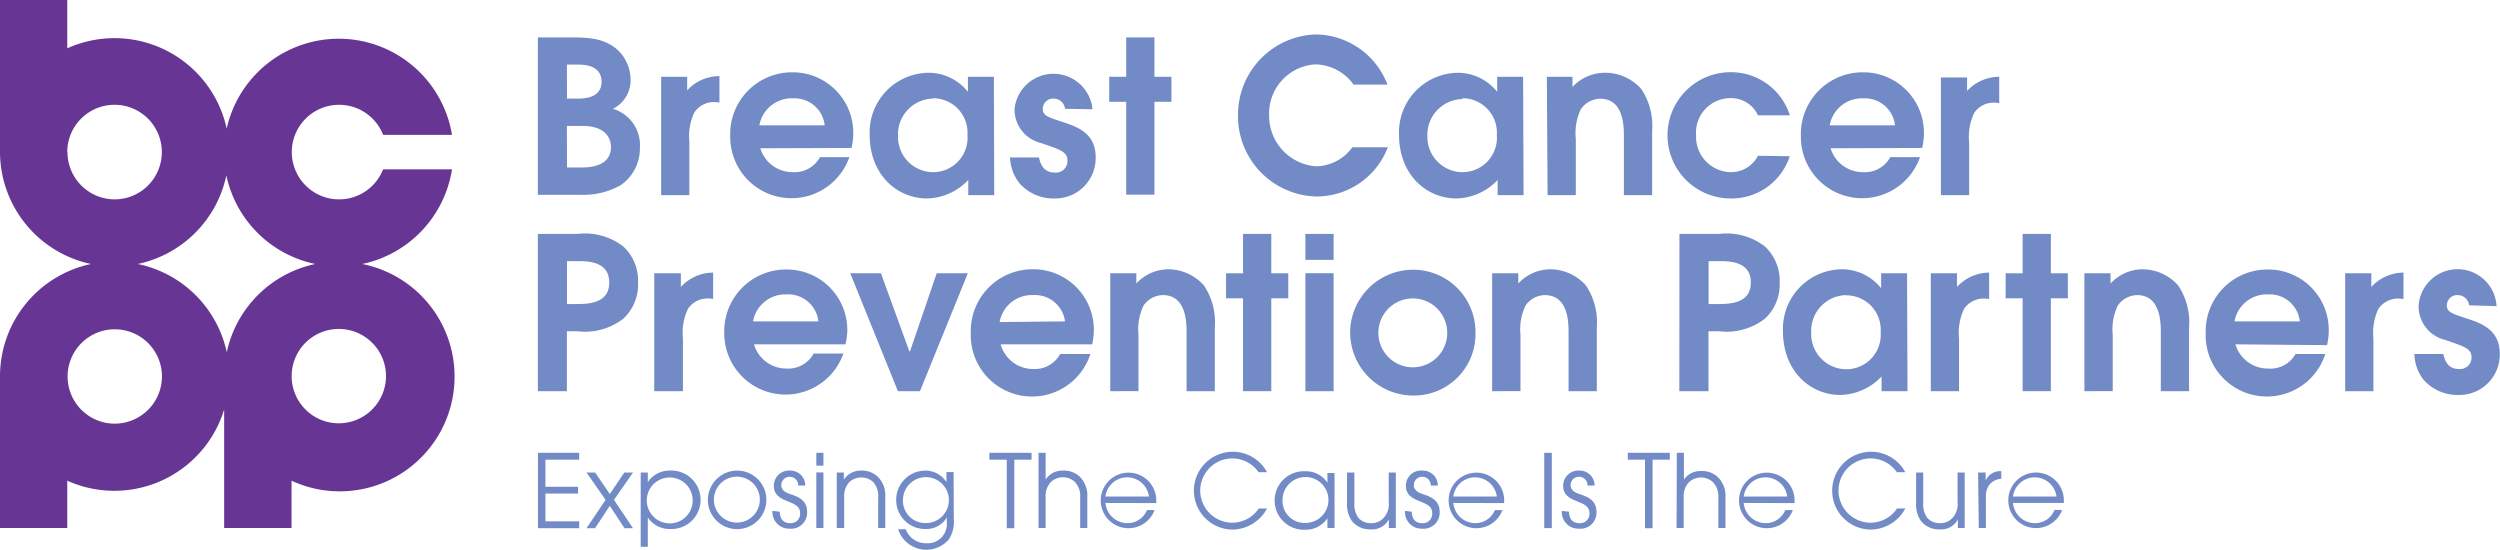<?xml version="1.0" encoding="UTF-8"?> <svg xmlns="http://www.w3.org/2000/svg" id="Layer_1" data-name="Layer 1" viewBox="0 0 217.81 47.92"><defs><style>.cls-1{fill:#728ac5;}.cls-2{fill:#673694;}.cls-3{fill:#728ac6;}</style></defs><title>Artboard 1</title><path class="cls-1" d="M206.6,25V23.81h-2.28V34.08h2.46V29.49a4.91,4.91,0,0,1,.44-2.59,2.08,2.08,0,0,1,1.68-.89,2.27,2.27,0,0,1,.5.05V23.75A3.84,3.84,0,0,0,206.6,25"></path><path class="cls-1" d="M59.32,25V23.81H57V34.08H59.5V29.49a4.91,4.91,0,0,1,.44-2.59A2.08,2.08,0,0,1,61.63,26a2.27,2.27,0,0,1,.5.05V23.75A3.84,3.84,0,0,0,59.32,25"></path><path class="cls-1" d="M59.87,7.87V6.69H57.6V17h2.46V12.37a4.91,4.91,0,0,1,.44-2.59,2.08,2.08,0,0,1,1.68-.89,2.27,2.27,0,0,1,.5.05V6.63a3.84,3.84,0,0,0-2.81,1.24"></path><path class="cls-1" d="M171.38,7.93V6.75H169.1V17h2.46V12.43A4.91,4.91,0,0,1,172,9.83a2.08,2.08,0,0,1,1.68-.89,2.27,2.27,0,0,1,.5.05V6.69a3.84,3.84,0,0,0-2.81,1.24"></path><path class="cls-1" d="M170.5,25V23.81h-2.28V34.08h2.46V29.49a4.91,4.91,0,0,1,.44-2.59,2.08,2.08,0,0,1,1.68-.89,2.27,2.27,0,0,1,.5.05V23.75A3.84,3.84,0,0,0,170.5,25"></path><path class="cls-2" d="M31.56,23a10,10,0,0,0,7.82-8.25h-6a4.12,4.12,0,1,1,0-3h6a10,10,0,0,0-19.63-.54,10,10,0,0,0-13.89-7V0H0V13.26A10,10,0,0,0,7.93,23,10,10,0,0,0,0,32.79V46H5.86V41.88a10,10,0,0,0,13.67-6.21V46H25.4V41.88A10,10,0,1,0,31.56,23M5.86,13.26A4.12,4.12,0,1,1,10,17.37a4.12,4.12,0,0,1-4.12-4.12M10,36.91a4.11,4.11,0,1,1,4.11-4.11A4.12,4.12,0,0,1,10,36.91m9.77-6.16A10,10,0,0,0,12,23a10,10,0,0,0,7.72-7.72A10,10,0,0,0,27.47,23a10,10,0,0,0-7.72,7.72m9.77,6.16a4.11,4.11,0,1,1,4.11-4.11,4.12,4.12,0,0,1-4.11,4.11"></path><path class="cls-1" d="M46.86,3.26h2.7c1.52,0,3,0,4.22,1.06a3.6,3.6,0,0,1,1.16,2.55,2.78,2.78,0,0,1-1.54,2.61,3.3,3.3,0,0,1,2.35,3.41,3.86,3.86,0,0,1-1.7,3.26,6.64,6.64,0,0,1-3.53.82H46.86Zm2.54,5.33h.83c.59,0,2.18,0,2.18-1.48,0-.81-.52-1.48-2-1.48H49.39Zm0,6h1.28c.5,0,2.55,0,2.55-1.79,0-.55-.28-1.83-2.5-1.83H49.39Z"></path><path class="cls-1" d="M66.24,12.92A2.94,2.94,0,0,0,69.07,15a2.52,2.52,0,0,0,2.37-1.31H74a5.34,5.34,0,0,1-10.38-1.87,5.38,5.38,0,0,1,5.41-5.52,5.27,5.27,0,0,1,5.31,5.35,5.69,5.69,0,0,1-.15,1.24Zm5.61-2a2.64,2.64,0,0,0-2.78-2.35,2.85,2.85,0,0,0-2.91,2.35Z"></path><path class="cls-1" d="M86.62,17H84.36V15.68a5.08,5.08,0,0,1-3.59,1.61c-2.65,0-5-2.11-5-5.53a5.19,5.19,0,0,1,5.14-5.42A4.39,4.39,0,0,1,84.33,8h0V6.69h2.26ZM81.29,8.59a3.12,3.12,0,0,0-3.05,3.28A3.07,3.07,0,0,0,81.29,15a3,3,0,0,0,3-3.24,3,3,0,0,0-3-3.2"></path><path class="cls-1" d="M92.79,9.48a1,1,0,0,0-1-.89.9.9,0,0,0-.94.89c0,.59.43.72,1.74,1.15s2.87,1,2.87,3.07a3.52,3.52,0,0,1-3.59,3.59,3.92,3.92,0,0,1-3.07-1.35A3.8,3.8,0,0,1,88,13.72h2.52c.11.46.33,1.31,1.35,1.31A1,1,0,0,0,93,14c0-.76-.55-.94-2.31-1.54a3,3,0,0,1-2.3-2.94,3.41,3.41,0,0,1,6.79,0Z"></path><polygon class="cls-1" points="100.58 6.69 100.58 3.26 98.12 3.26 98.12 6.69 96.64 6.69 96.64 8.87 98.12 8.87 98.12 16.96 100.58 16.96 100.58 8.87 102.06 8.87 102.06 6.69 100.58 6.69"></polygon><path class="cls-1" d="M114.68,3a7,7,0,0,0-6.82,7,7,7,0,0,0,6.87,7.12,6.65,6.65,0,0,0,6.09-4.06l.1-.23h-3.08l-.06.06a4,4,0,0,1-3.1,1.6,4.41,4.41,0,0,1-4.11-4.46,4.29,4.29,0,0,1,4-4.42,4.21,4.21,0,0,1,3.32,1.7l0,.06h3l-.1-.23A6.77,6.77,0,0,0,114.68,3"></path><path class="cls-1" d="M132.74,17h-2.26V15.68a5.08,5.08,0,0,1-3.59,1.61c-2.65,0-5-2.11-5-5.53A5.19,5.19,0,0,1,127,6.34,4.39,4.39,0,0,1,130.44,8h0V6.69h2.26Zm-5.33-8.37a3.12,3.12,0,0,0-3.05,3.28A3.07,3.07,0,0,0,127.41,15a3,3,0,0,0,3-3.24,3,3,0,0,0-3-3.2"></path><path class="cls-1" d="M134.77,6.69H137v.89a3.84,3.84,0,0,1,2.81-1.24A4.19,4.19,0,0,1,143,7.76a5.79,5.79,0,0,1,.94,3.65V17h-2.46V11.89c0-.85,0-3.29-2.07-3.29a2.11,2.11,0,0,0-1.68.91,4.83,4.83,0,0,0-.44,2.57V17h-2.46Z"></path><path class="cls-1" d="M155.93,13.61a5.32,5.32,0,0,1-5.15,3.68,5.48,5.48,0,0,1,0-11,5.38,5.38,0,0,1,5.16,3.76h-2.78a2.56,2.56,0,0,0-2.39-1.5,3,3,0,0,0-3,3.22A3.08,3.08,0,0,0,150.88,15a2.64,2.64,0,0,0,2.28-1.43Z"></path><path class="cls-1" d="M159.49,12.92A2.94,2.94,0,0,0,162.32,15a2.52,2.52,0,0,0,2.37-1.31h2.59a5.34,5.34,0,0,1-10.38-1.87,5.38,5.38,0,0,1,5.41-5.52,5.27,5.27,0,0,1,5.31,5.35,5.69,5.69,0,0,1-.15,1.24Zm5.61-2a2.64,2.64,0,0,0-2.78-2.35,2.85,2.85,0,0,0-2.91,2.35Z"></path><path class="cls-1" d="M46.86,20.38H50.3a5.47,5.47,0,0,1,4,1.09,4.06,4.06,0,0,1,1.29,3.15,4.05,4.05,0,0,1-1.29,3.15,5.46,5.46,0,0,1-4,1.09h-.91v5.22H46.86Zm2.54,6.11h.81c1.09,0,2.87-.07,2.87-1.87s-1.74-1.87-2.77-1.87h-.91Z"></path><path class="cls-1" d="M65.69,30a2.94,2.94,0,0,0,2.83,2.11,2.52,2.52,0,0,0,2.37-1.31h2.59A5.34,5.34,0,0,1,63.1,29a5.38,5.38,0,0,1,5.41-5.52,5.27,5.27,0,0,1,5.31,5.35A5.69,5.69,0,0,1,73.66,30Zm5.61-2a2.64,2.64,0,0,0-2.78-2.35,2.85,2.85,0,0,0-2.91,2.35Z"></path><polygon class="cls-1" points="74.08 23.81 76.75 23.81 79.23 30.62 79.28 30.62 81.61 23.81 84.32 23.81 80.15 34.08 78.23 34.08 74.08 23.81"></polygon><path class="cls-1" d="M87.18,30A2.94,2.94,0,0,0,90,32.15a2.52,2.52,0,0,0,2.37-1.31H95A5.34,5.34,0,0,1,84.58,29,5.38,5.38,0,0,1,90,23.46,5.27,5.27,0,0,1,95.3,28.8,5.69,5.69,0,0,1,95.15,30Zm5.61-2A2.64,2.64,0,0,0,90,25.71a2.85,2.85,0,0,0-2.91,2.35Z"></path><path class="cls-1" d="M96.73,23.81H99v.89a3.84,3.84,0,0,1,2.81-1.24,4.19,4.19,0,0,1,3.09,1.42,5.79,5.79,0,0,1,.94,3.65v5.55h-2.46V29c0-.85,0-3.29-2.07-3.29a2.11,2.11,0,0,0-1.68.91,4.83,4.83,0,0,0-.44,2.57v4.89H96.73Z"></path><path class="cls-1" d="M113.73,20.38h2.46v2.26h-2.46Zm0,3.42h2.46V34.08h-2.46Z"></path><path class="cls-1" d="M117.63,29a5.49,5.49,0,0,1,5.48-5.5,5.43,5.43,0,0,1,5.44,5.46,5.36,5.36,0,0,1-5.44,5.5A5.5,5.5,0,0,1,117.63,29m8.46,0a3,3,0,1,0-6,0,3,3,0,1,0,6,0"></path><path class="cls-1" d="M130,23.81h2.28v.89a3.84,3.84,0,0,1,2.81-1.24,4.19,4.19,0,0,1,3.09,1.42,5.79,5.79,0,0,1,.94,3.65v5.55h-2.46V29c0-.85,0-3.29-2.07-3.29a2.11,2.11,0,0,0-1.68.91,4.83,4.83,0,0,0-.44,2.57v4.89H130Z"></path><polygon class="cls-1" points="110.76 23.81 110.76 20.38 108.3 20.38 108.3 23.81 106.82 23.81 106.82 25.99 108.3 25.99 108.3 34.08 110.76 34.08 110.76 25.99 112.24 25.99 112.24 23.81 110.76 23.81"></polygon><path class="cls-1" d="M146.32,20.38h3.44a5.47,5.47,0,0,1,4,1.09,4.06,4.06,0,0,1,1.29,3.15,4.05,4.05,0,0,1-1.29,3.15,5.46,5.46,0,0,1-4,1.09h-.91v5.22h-2.54Zm2.54,6.11h.81c1.09,0,2.87-.07,2.87-1.87s-1.74-1.87-2.77-1.87h-.91Z"></path><path class="cls-1" d="M166.19,34.08h-2.26V32.8a5.08,5.08,0,0,1-3.59,1.61c-2.65,0-5-2.11-5-5.53a5.19,5.19,0,0,1,5.14-5.42,4.39,4.39,0,0,1,3.41,1.65h0V23.81h2.26Zm-5.33-8.37A3.12,3.12,0,0,0,157.8,29a3.07,3.07,0,0,0,3.05,3.17,3,3,0,0,0,3-3.24,3,3,0,0,0-3-3.2"></path><path class="cls-1" d="M181.6,23.81h2.28v.89a3.84,3.84,0,0,1,2.81-1.24,4.19,4.19,0,0,1,3.09,1.42,5.79,5.79,0,0,1,.94,3.65v5.55h-2.46V29c0-.85,0-3.29-2.07-3.29a2.11,2.11,0,0,0-1.68.91,4.83,4.83,0,0,0-.44,2.57v4.89H181.6Z"></path><path class="cls-1" d="M194.76,30a2.94,2.94,0,0,0,2.83,2.11A2.52,2.52,0,0,0,200,30.84h2.59A5.34,5.34,0,0,1,192.17,29a5.38,5.38,0,0,1,5.41-5.52,5.27,5.27,0,0,1,5.31,5.35,5.69,5.69,0,0,1-.15,1.24Zm5.61-2a2.64,2.64,0,0,0-2.78-2.35,2.85,2.85,0,0,0-2.91,2.35Z"></path><path class="cls-1" d="M215.12,26.6a1,1,0,0,0-1-.89.9.9,0,0,0-.94.89c0,.59.43.72,1.74,1.15s2.87,1,2.87,3.07a3.52,3.52,0,0,1-3.59,3.59,3.92,3.92,0,0,1-3.07-1.35,3.8,3.8,0,0,1-.78-2.22h2.52c.11.46.33,1.31,1.35,1.31a1,1,0,0,0,1.11-1c0-.76-.55-.94-2.31-1.54a3,3,0,0,1-2.3-2.94,3.4,3.4,0,0,1,6.79,0Z"></path><polygon class="cls-1" points="178.68 23.81 178.68 20.38 176.22 20.38 176.22 23.81 174.74 23.81 174.74 25.99 176.22 25.99 176.22 34.08 178.68 34.08 178.68 25.99 180.16 25.99 180.16 23.81 178.68 23.81"></polygon><polygon class="cls-3" points="46.87 39.45 50.46 39.45 50.46 40.05 47.52 40.05 47.52 42.41 50.36 42.41 50.36 43 47.52 43 47.52 45.42 50.46 45.42 50.46 46.02 46.87 46.02 46.87 39.45"></polygon><polygon class="cls-3" points="52.76 43.55 51.1 41.17 51.85 41.17 53.13 43.04 54.39 41.17 55.15 41.17 53.49 43.55 55.15 46.02 54.41 46.02 53.13 44.07 51.84 46.02 51.1 46.02 52.76 43.55"></polygon><path class="cls-3" d="M55.82,41.17h.62V42h0a2.27,2.27,0,0,1,1.89-1,2.55,2.55,0,1,1,0,5.09,2.28,2.28,0,0,1-1.89-1h0v2.55h-.62Zm2.53.43a2,2,0,0,0,0,4,2,2,0,0,0,0-4"></path><path class="cls-3" d="M64.2,41a2.55,2.55,0,1,1-2.53,2.58A2.57,2.57,0,0,1,64.2,41m0,4.53a2,2,0,0,0,0-4,2,2,0,0,0,0,4"></path><path class="cls-3" d="M67.94,44.58c0,.92.65,1,.87,1a.82.82,0,0,0,.9-.87c0-.66-.6-.82-1-1s-1.29-.43-1.29-1.35A1.32,1.32,0,0,1,68.84,41a1.3,1.3,0,0,1,1.32,1.3v0h-.62a.73.73,0,0,0-.73-.76.72.72,0,0,0-.74.73c0,.51.51.69.87.81.57.19,1.38.5,1.38,1.5v0a1.4,1.4,0,0,1-1.53,1.48,1.44,1.44,0,0,1-1.49-1.5v-.05Z"></path><path class="cls-3" d="M71.12,39.45h.62v1.12h-.62Zm0,1.71h.62V46h-.62Z"></path><path class="cls-3" d="M72.9,41.17h.62v.62h0A1.74,1.74,0,0,1,75,41a2,2,0,0,1,1.53.59,2.3,2.3,0,0,1,.6,1.71V46h-.62V43.35A1.8,1.8,0,0,0,76.08,42,1.54,1.54,0,0,0,74,42a1.76,1.76,0,0,0-.45,1.29V46H72.9Z"></path><path class="cls-3" d="M83.1,45.25A2.76,2.76,0,0,1,82.66,47a2.58,2.58,0,0,1-4.41-.89h.66a1.88,1.88,0,0,0,1.82,1.22,1.67,1.67,0,0,0,1.76-1.81v-.43h0a2.09,2.09,0,0,1-1.87,1,2.52,2.52,0,0,1-2.54-2.52A2.55,2.55,0,0,1,80.59,41a2.19,2.19,0,0,1,1.87,1h0v-.87h.62Zm-2.51.32a2,2,0,1,0-1.92-2,1.94,1.94,0,0,0,1.92,2"></path><polygon class="cls-3" points="87.71 40.05 86.2 40.05 86.2 39.45 89.87 39.45 89.87 40.05 88.37 40.05 88.37 46.02 87.71 46.02 87.71 40.05"></polygon><path class="cls-3" d="M90.48,39.45h.62v2.33h0A1.73,1.73,0,0,1,92.6,41a2,2,0,0,1,1.53.59,2.3,2.3,0,0,1,.6,1.71V46h-.62V43.35A1.8,1.8,0,0,0,93.66,42a1.54,1.54,0,0,0-2.11,0,1.76,1.76,0,0,0-.45,1.29V46h-.62Z"></path><path class="cls-3" d="M96.31,43.82a1.93,1.93,0,0,0,1.88,1.76,1.84,1.84,0,0,0,1.74-1.14h.66a2.42,2.42,0,1,1,.15-.79c0,.06,0,.11,0,.18Zm3.79-.56a1.91,1.91,0,0,0-3.79,0Z"></path><path class="cls-3" d="M110.39,44.3a3.47,3.47,0,0,1-3,1.84,3.39,3.39,0,1,1,3-5h-.74a2.78,2.78,0,0,0-2.28-1.2,2.8,2.8,0,0,0,0,5.6,2.8,2.8,0,0,0,2.3-1.24Z"></path><path class="cls-3" d="M116.27,46h-.62v-.85h0a2.25,2.25,0,0,1-1.89,1,2.55,2.55,0,1,1,0-5.09,2.2,2.2,0,0,1,1.89,1h0v-.85h.62Zm-2.53-.44a2,2,0,1,0-2-2,1.92,1.92,0,0,0,2,2"></path><path class="cls-3" d="M121.61,46H121v-.75h0a1.64,1.64,0,0,1-1.55.87,2,2,0,0,1-1.67-.73,2.51,2.51,0,0,1-.42-1.56V41.17H118v2.67a2,2,0,0,0,.35,1.28,1.45,1.45,0,0,0,1.13.46,1.39,1.39,0,0,0,1-.39,1.75,1.75,0,0,0,.51-1.46V41.17h.62Z"></path><path class="cls-3" d="M123,44.58c0,.92.65,1,.87,1a.82.82,0,0,0,.91-.87c0-.66-.6-.82-1-1s-1.29-.43-1.29-1.35A1.32,1.32,0,0,1,123.95,41a1.3,1.3,0,0,1,1.32,1.3v0h-.62a.73.73,0,0,0-.73-.76.72.72,0,0,0-.74.73c0,.51.51.69.87.81.57.19,1.38.5,1.38,1.5v0a1.4,1.4,0,0,1-1.53,1.48,1.44,1.44,0,0,1-1.49-1.5v-.05Z"></path><path class="cls-3" d="M126.62,43.82a1.93,1.93,0,0,0,1.88,1.76,1.84,1.84,0,0,0,1.74-1.14h.66a2.42,2.42,0,1,1,.15-.79c0,.06,0,.11,0,.18Zm3.79-.56a1.91,1.91,0,0,0-3.79,0Z"></path><rect class="cls-3" x="134.54" y="39.45" width="0.66" height="6.56"></rect><path class="cls-3" d="M136.7,44.58c0,.92.65,1,.87,1a.82.82,0,0,0,.91-.87c0-.66-.6-.82-1-1s-1.29-.43-1.29-1.35A1.32,1.32,0,0,1,137.61,41a1.3,1.3,0,0,1,1.32,1.3v0h-.62a.73.73,0,0,0-.73-.76.72.72,0,0,0-.74.73c0,.51.51.69.87.81.57.19,1.38.5,1.38,1.5v0a1.4,1.4,0,0,1-1.53,1.48,1.44,1.44,0,0,1-1.49-1.5v-.05Z"></path><polygon class="cls-3" points="143.32 40.05 141.82 40.05 141.82 39.45 145.48 39.45 145.48 40.05 143.98 40.05 143.98 46.02 143.32 46.02 143.32 40.05"></polygon><path class="cls-3" d="M146.09,39.45h.62v2.33h0a1.73,1.73,0,0,1,1.49-.74,2,2,0,0,1,1.53.59,2.3,2.3,0,0,1,.6,1.71V46h-.62V43.35a1.8,1.8,0,0,0-.46-1.33,1.54,1.54,0,0,0-2.11,0,1.76,1.76,0,0,0-.45,1.29V46h-.62Z"></path><path class="cls-3" d="M151.92,43.82a1.93,1.93,0,0,0,1.88,1.76,1.84,1.84,0,0,0,1.74-1.14h.66a2.42,2.42,0,1,1,.15-.79c0,.06,0,.11,0,.18Zm3.79-.56a1.91,1.91,0,0,0-3.79,0Z"></path><path class="cls-3" d="M166,44.3a3.47,3.47,0,0,1-3,1.84,3.39,3.39,0,1,1,3-5h-.74a2.78,2.78,0,0,0-2.28-1.2,2.8,2.8,0,0,0,0,5.6,2.8,2.8,0,0,0,2.3-1.24Z"></path><path class="cls-3" d="M171.17,46h-.59v-.75h0a1.64,1.64,0,0,1-1.55.87,2,2,0,0,1-1.67-.73,2.51,2.51,0,0,1-.42-1.56V41.17h.62v2.67a2,2,0,0,0,.35,1.28,1.46,1.46,0,0,0,1.13.46,1.39,1.39,0,0,0,1-.39,1.75,1.75,0,0,0,.51-1.46V41.17h.62Z"></path><path class="cls-3" d="M172.34,41.17H173v.7h0a1.38,1.38,0,0,1,1.36-.82v.66a1.49,1.49,0,0,0-1,.48,1.59,1.59,0,0,0-.34,1V46h-.62Z"></path><path class="cls-3" d="M175.38,43.82a1.93,1.93,0,0,0,1.88,1.76A1.84,1.84,0,0,0,179,44.43h.66a2.42,2.42,0,1,1,.15-.79c0,.06,0,.11,0,.18Zm3.79-.56a1.91,1.91,0,0,0-3.79,0Z"></path></svg> 